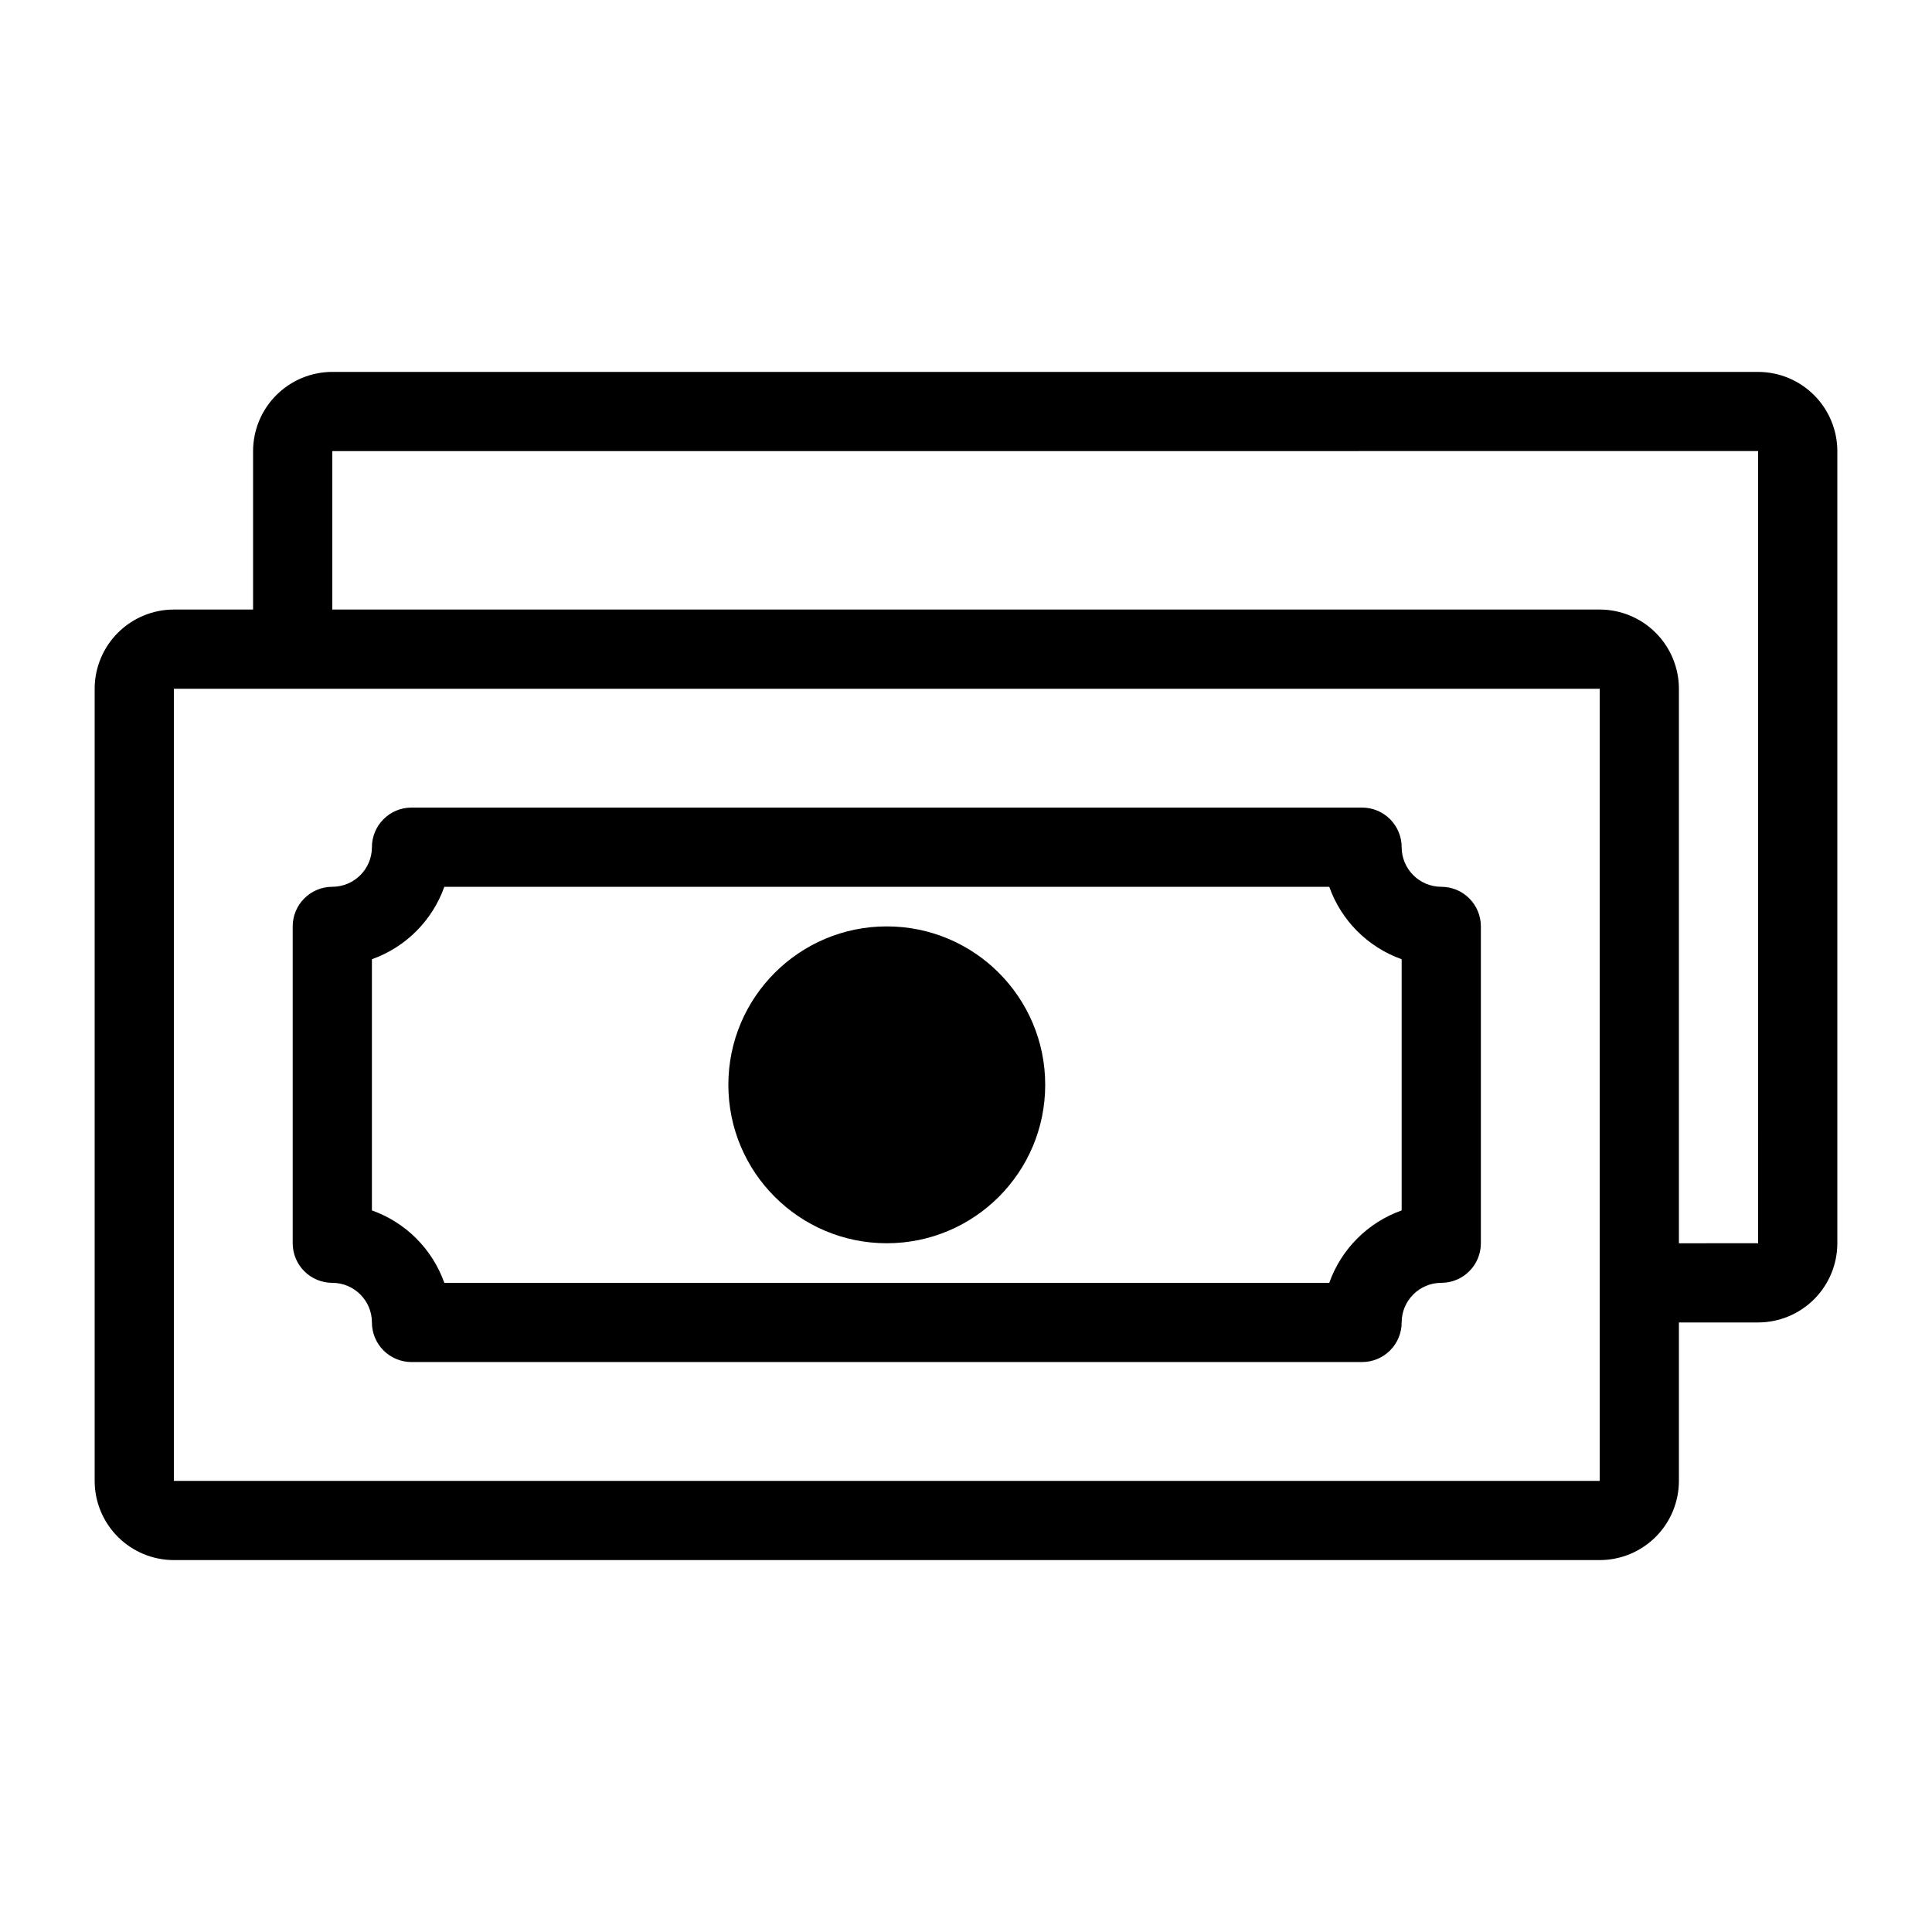 <?xml version="1.0" encoding="UTF-8"?>
<!-- Uploaded to: SVG Repo, www.svgrepo.com, Generator: SVG Repo Mixer Tools -->
<svg fill="#000000" width="800px" height="800px" version="1.1" viewBox="144 144 512 512" xmlns="http://www.w3.org/2000/svg">
 <g>
  <path d="m525.95 379.01c-5.793-0.008-10.488-4.703-10.496-10.496 0-2.785-1.105-5.453-3.074-7.422-1.965-1.969-4.637-3.074-7.422-3.074h-251.9c-5.797 0-10.496 4.699-10.496 10.496-0.004 5.793-4.703 10.488-10.496 10.496-5.797 0-10.496 4.699-10.496 10.496v83.969c0 2.781 1.105 5.453 3.074 7.418 1.969 1.969 4.637 3.074 7.422 3.074 5.793 0.008 10.492 4.703 10.496 10.496 0 2.785 1.105 5.457 3.074 7.422 1.969 1.969 4.637 3.074 7.422 3.074h251.9c2.785 0 5.457-1.105 7.422-3.074 1.969-1.965 3.074-4.637 3.074-7.422 0.008-5.793 4.703-10.488 10.496-10.496 2.785 0 5.457-1.105 7.422-3.074 1.969-1.965 3.074-4.637 3.074-7.418v-83.969c0-2.785-1.105-5.453-3.074-7.422-1.965-1.969-4.637-3.074-7.422-3.074zm-10.496 85.762c-8.957 3.188-16.004 10.238-19.191 19.195h-234.51c-3.188-8.957-10.234-16.008-19.191-19.195v-66.566c8.957-3.188 16.004-10.238 19.191-19.195h234.51c3.188 8.957 10.234 16.008 19.191 19.195z"/>
  <path d="m609.92 242.56h-377.86c-5.566 0.004-10.902 2.219-14.836 6.156-3.938 3.934-6.148 9.27-6.156 14.836v41.984h-20.992c-5.566 0.004-10.902 2.219-14.836 6.156-3.938 3.934-6.148 9.27-6.156 14.836v209.92c0.008 5.566 2.219 10.902 6.156 14.84 3.934 3.934 9.27 6.148 14.836 6.152h377.86c5.566-0.004 10.902-2.219 14.84-6.152 3.934-3.938 6.148-9.273 6.152-14.84v-41.984h20.992c5.566-0.004 10.902-2.219 14.836-6.152 3.938-3.938 6.152-9.273 6.156-14.836v-209.92c-0.004-5.566-2.219-10.902-6.156-14.836-3.934-3.938-9.27-6.152-14.836-6.156zm-41.984 293.89h-377.86v-209.92h377.86zm41.984-62.977-20.992 0.004v-146.95c-0.004-5.566-2.219-10.902-6.152-14.836-3.938-3.938-9.273-6.152-14.84-6.156h-335.87v-41.984l377.86-0.012z"/>
  <path d="m420.99 431.49c0 23.184-18.797 41.984-41.984 41.984s-41.984-18.801-41.984-41.984c0-23.188 18.797-41.984 41.984-41.984s41.984 18.797 41.984 41.984"/>
 </g>
</svg>